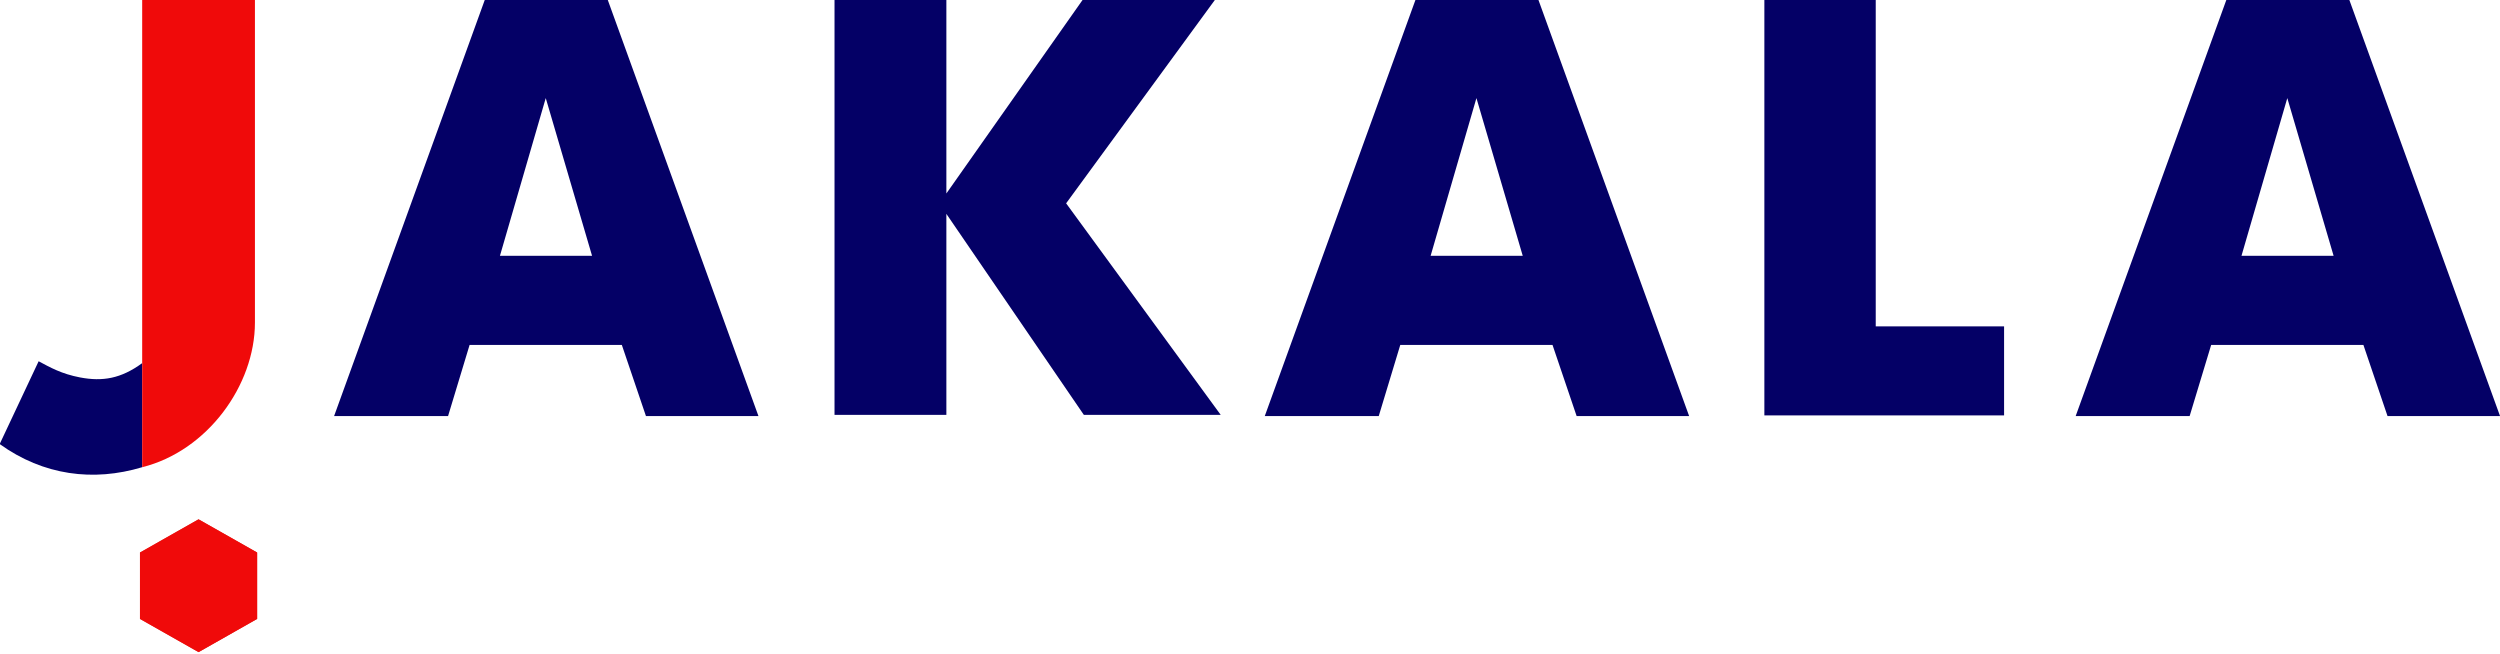 <?xml version="1.0" encoding="UTF-8" standalone="no"?>
<svg
   viewBox="0 0 191.215 50"
   version="1.1"
   id="svg75"
   sodipodi:docname="jakala.svg"
   width="191.215"
   height="50"
   inkscape:version="1.2.2 (b0a8486541, 2022-12-01)"
   xmlns:inkscape="http://www.inkscape.org/namespaces/inkscape"
   xmlns:sodipodi="http://sodipodi.sourceforge.net/DTD/sodipodi-0.dtd"
   xmlns="http://www.w3.org/2000/svg"
   xmlns:svg="http://www.w3.org/2000/svg">
  <sodipodi:namedview
     id="namedview77"
     pagecolor="#ffffff"
     bordercolor="#000000"
     borderopacity="0.25"
     inkscape:showpageshadow="2"
     inkscape:pageopacity="0.0"
     inkscape:pagecheckerboard="0"
     inkscape:deskcolor="#d1d1d1"
     showgrid="false"
     inkscape:zoom="0.54123474"
     inkscape:cx="837.89891"
     inkscape:cy="106.23856"
     inkscape:window-width="1920"
     inkscape:window-height="1123"
     inkscape:window-x="0"
     inkscape:window-y="40"
     inkscape:window-maximized="1"
     inkscape:current-layer="g70" />
  <defs
     id="defs4">
    <style
       id="style2">
      .cls-1 {
        fill: #ff3f3f;
      }

      .cls-2 {
        mix-blend-mode: multiply;
      }

      .cls-2, .cls-3 {
        fill: #ff8982;
      }

      .cls-4 {
        isolation: isolate;
      }

      .cls-5 {
        fill: #040066;
      }

      .cls-6 {
        fill: #f00a0a;
      }

      .cls-7 {
        fill: #3c82ff;
      }

      .cls-8 {
        fill: #da4035;
      }

      .cls-9 {
        fill: #1941fa;
      }
    </style>
  </defs>
  <g
     class="cls-4"
     id="g73"
     transform="translate(-82.36,-112.7)">
    <g
       id="Livello_1"
       data-name="Livello 1">
      <g
         id="g70">
        <path
           class="cls-5"
           d="m 128.849,112.7 h -9.413 l -11.522,31.821 h 8.717 l 1.646,-5.439 h 11.644 l 1.844,5.439 h 8.605 L 128.847,112.7 Z m -1.205,19.566 h -7.046 l 3.504,-12.064 z"
           id="path6"
           style="stroke-width:0.169" />
        <path
           class="cls-5"
           d="m 200.033,112.7 h -9.413 l -11.522,31.821 h 8.717 l 1.646,-5.439 h 11.644 l 1.844,5.439 h 8.605 L 200.031,112.7 Z m -1.205,19.566 h -7.046 l 3.504,-12.064 z"
           id="path8"
           style="stroke-width:0.169" />
        <path
           class="cls-5"
           d="m 262.055,112.7 h -9.413 l -11.522,31.821 h 8.717 l 1.646,-5.439 h 11.644 l 1.844,5.439 h 8.605 L 262.053,112.7 Z m -1.207,19.566 h -7.046 l 3.504,-12.064 z"
           id="path10"
           style="stroke-width:0.169" />
        <polygon
           class="cls-5"
           points="510.81,200.47 510.81,112.8 460.19,112.8 460.19,300.66 510.81,300.66 510.81,209.69 573.03,300.66 634.97,300.66 565.01,204.92 632.39,112.8 572.51,112.8 "
           id="polygon12"
           transform="matrix(0.169,0,0,0.169,68.417,93.62)" />
        <polygon
           class="cls-5"
           points="881.02,300.9 989.51,300.9 989.51,260.61 931.42,260.61 931.42,112.8 881.02,112.8 "
           id="polygon14"
           transform="matrix(0.169,0,0,0.169,68.417,93.62)" />
        <g
           id="g24"
           transform="matrix(0.169,0,0,0.169,68.417,93.62)">
          <polygon
             class="cls-8"
             points="145.85,362.96 145.85,393.01 172.36,408.04 198.88,393.01 198.88,362.96 172.36,347.93 "
             id="polygon16" />
          <polygon
             class="cls-6"
             points="145.85,362.96 145.85,393.01 172.36,408.04 198.88,393.01 198.88,362.96 172.36,347.93 "
             id="polygon18" />
          <path
             class="cls-5"
             d="m 146.85,277.25 c -9.63,7.04 -17.93,8.39 -28.1,6.47 -8.42,-1.6 -13.61,-4.57 -18.76,-7.32 l -17.63,37.47 c 19.79,14.23 42.38,17.12 64.49,10.48 z"
             id="path20" />
          <path
             class="cls-6"
             d="m 146.85,324.35 c 29.4,-7.33 51.03,-36.98 51.03,-65.47 V 112.7 h -51.03 z"
             id="path22" />
        </g>
      </g>
    </g>
  </g>
</svg>
